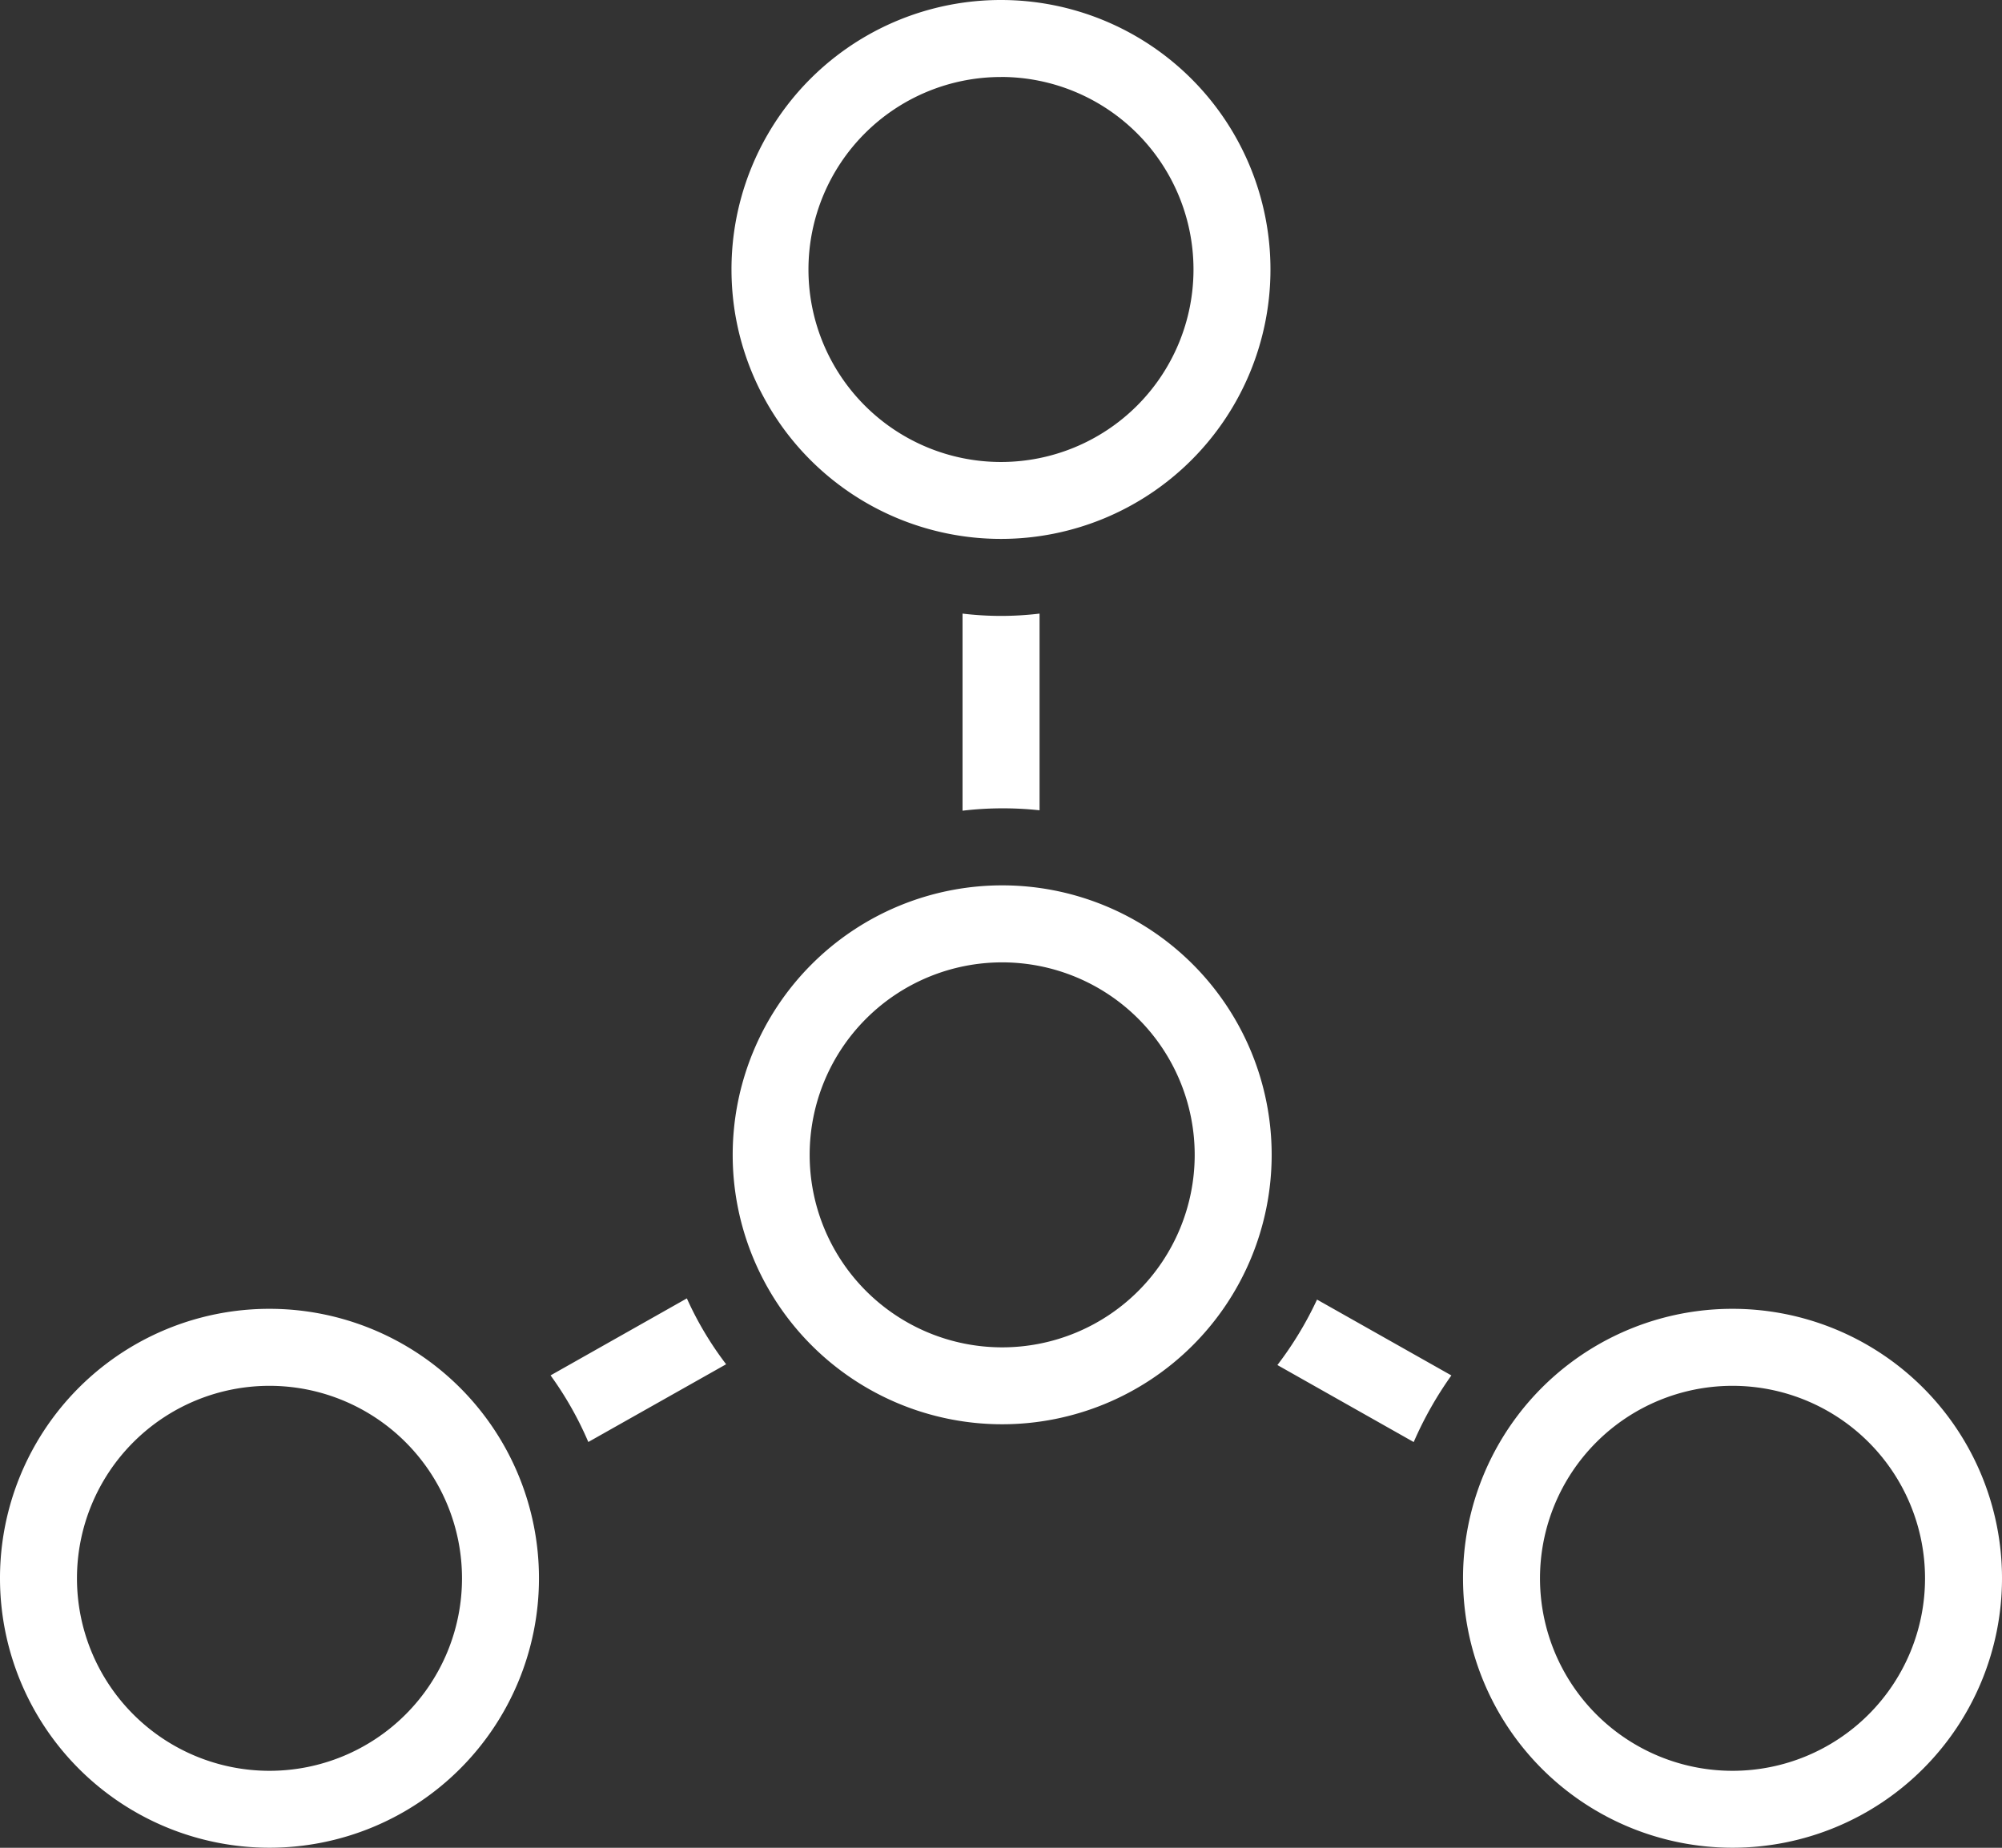 <svg xmlns="http://www.w3.org/2000/svg" width="43.333" height="40" viewBox="0 0 43.333 40"><rect x="0" y="0" width="43.333" height="40" fill="#333333" stroke="none"/><defs><style>.a{fill:#fff;}</style></defs><path class="a" d="M27.906,21.998a5.833,5.833,0,1,1-5.833,5.833A5.834,5.834,0,0,1,27.906,21.998Zm0,1.667a4.167,4.167,0,1,0,4.167,4.167A4.168,4.168,0,0,0,27.906,23.665Zm15.808,7.5a5.833,5.833,0,1,1-5.833,5.833A5.829,5.829,0,0,1,43.714,31.165Zm0,1.667a4.167,4.167,0,1,0,4.167,4.167A4.168,4.168,0,0,0,43.714,32.832ZM12.047,31.165A5.833,5.833,0,1,1,6.214,36.998,5.829,5.829,0,0,1,12.047,31.165Zm0,1.667a4.167,4.167,0,1,0,4.167,4.167A4.168,4.168,0,0,0,12.047,32.832Zm15.833-30a5.833,5.833,0,1,1-5.833,5.833A5.829,5.829,0,0,1,27.881,2.832Zm0,1.667a4.167,4.167,0,1,0,4.167,4.167A4.168,4.168,0,0,0,27.881,4.498Zm8.933,29.55-2.95-1.667a7.638,7.638,0,0,0,.858-1.417l2.908,1.642A7.925,7.925,0,0,0,36.814,34.048ZM21.931,32.365l-2.983,1.683a7.457,7.457,0,0,0-.817-1.442l2.95-1.667A7.232,7.232,0,0,0,21.931,32.365Zm5.117-11.983V16.115a6.966,6.966,0,0,0,1.667,0v4.258A7.426,7.426,0,0,0,27.047,20.382Z" transform="translate(-6.214 -2.832)"/></svg>